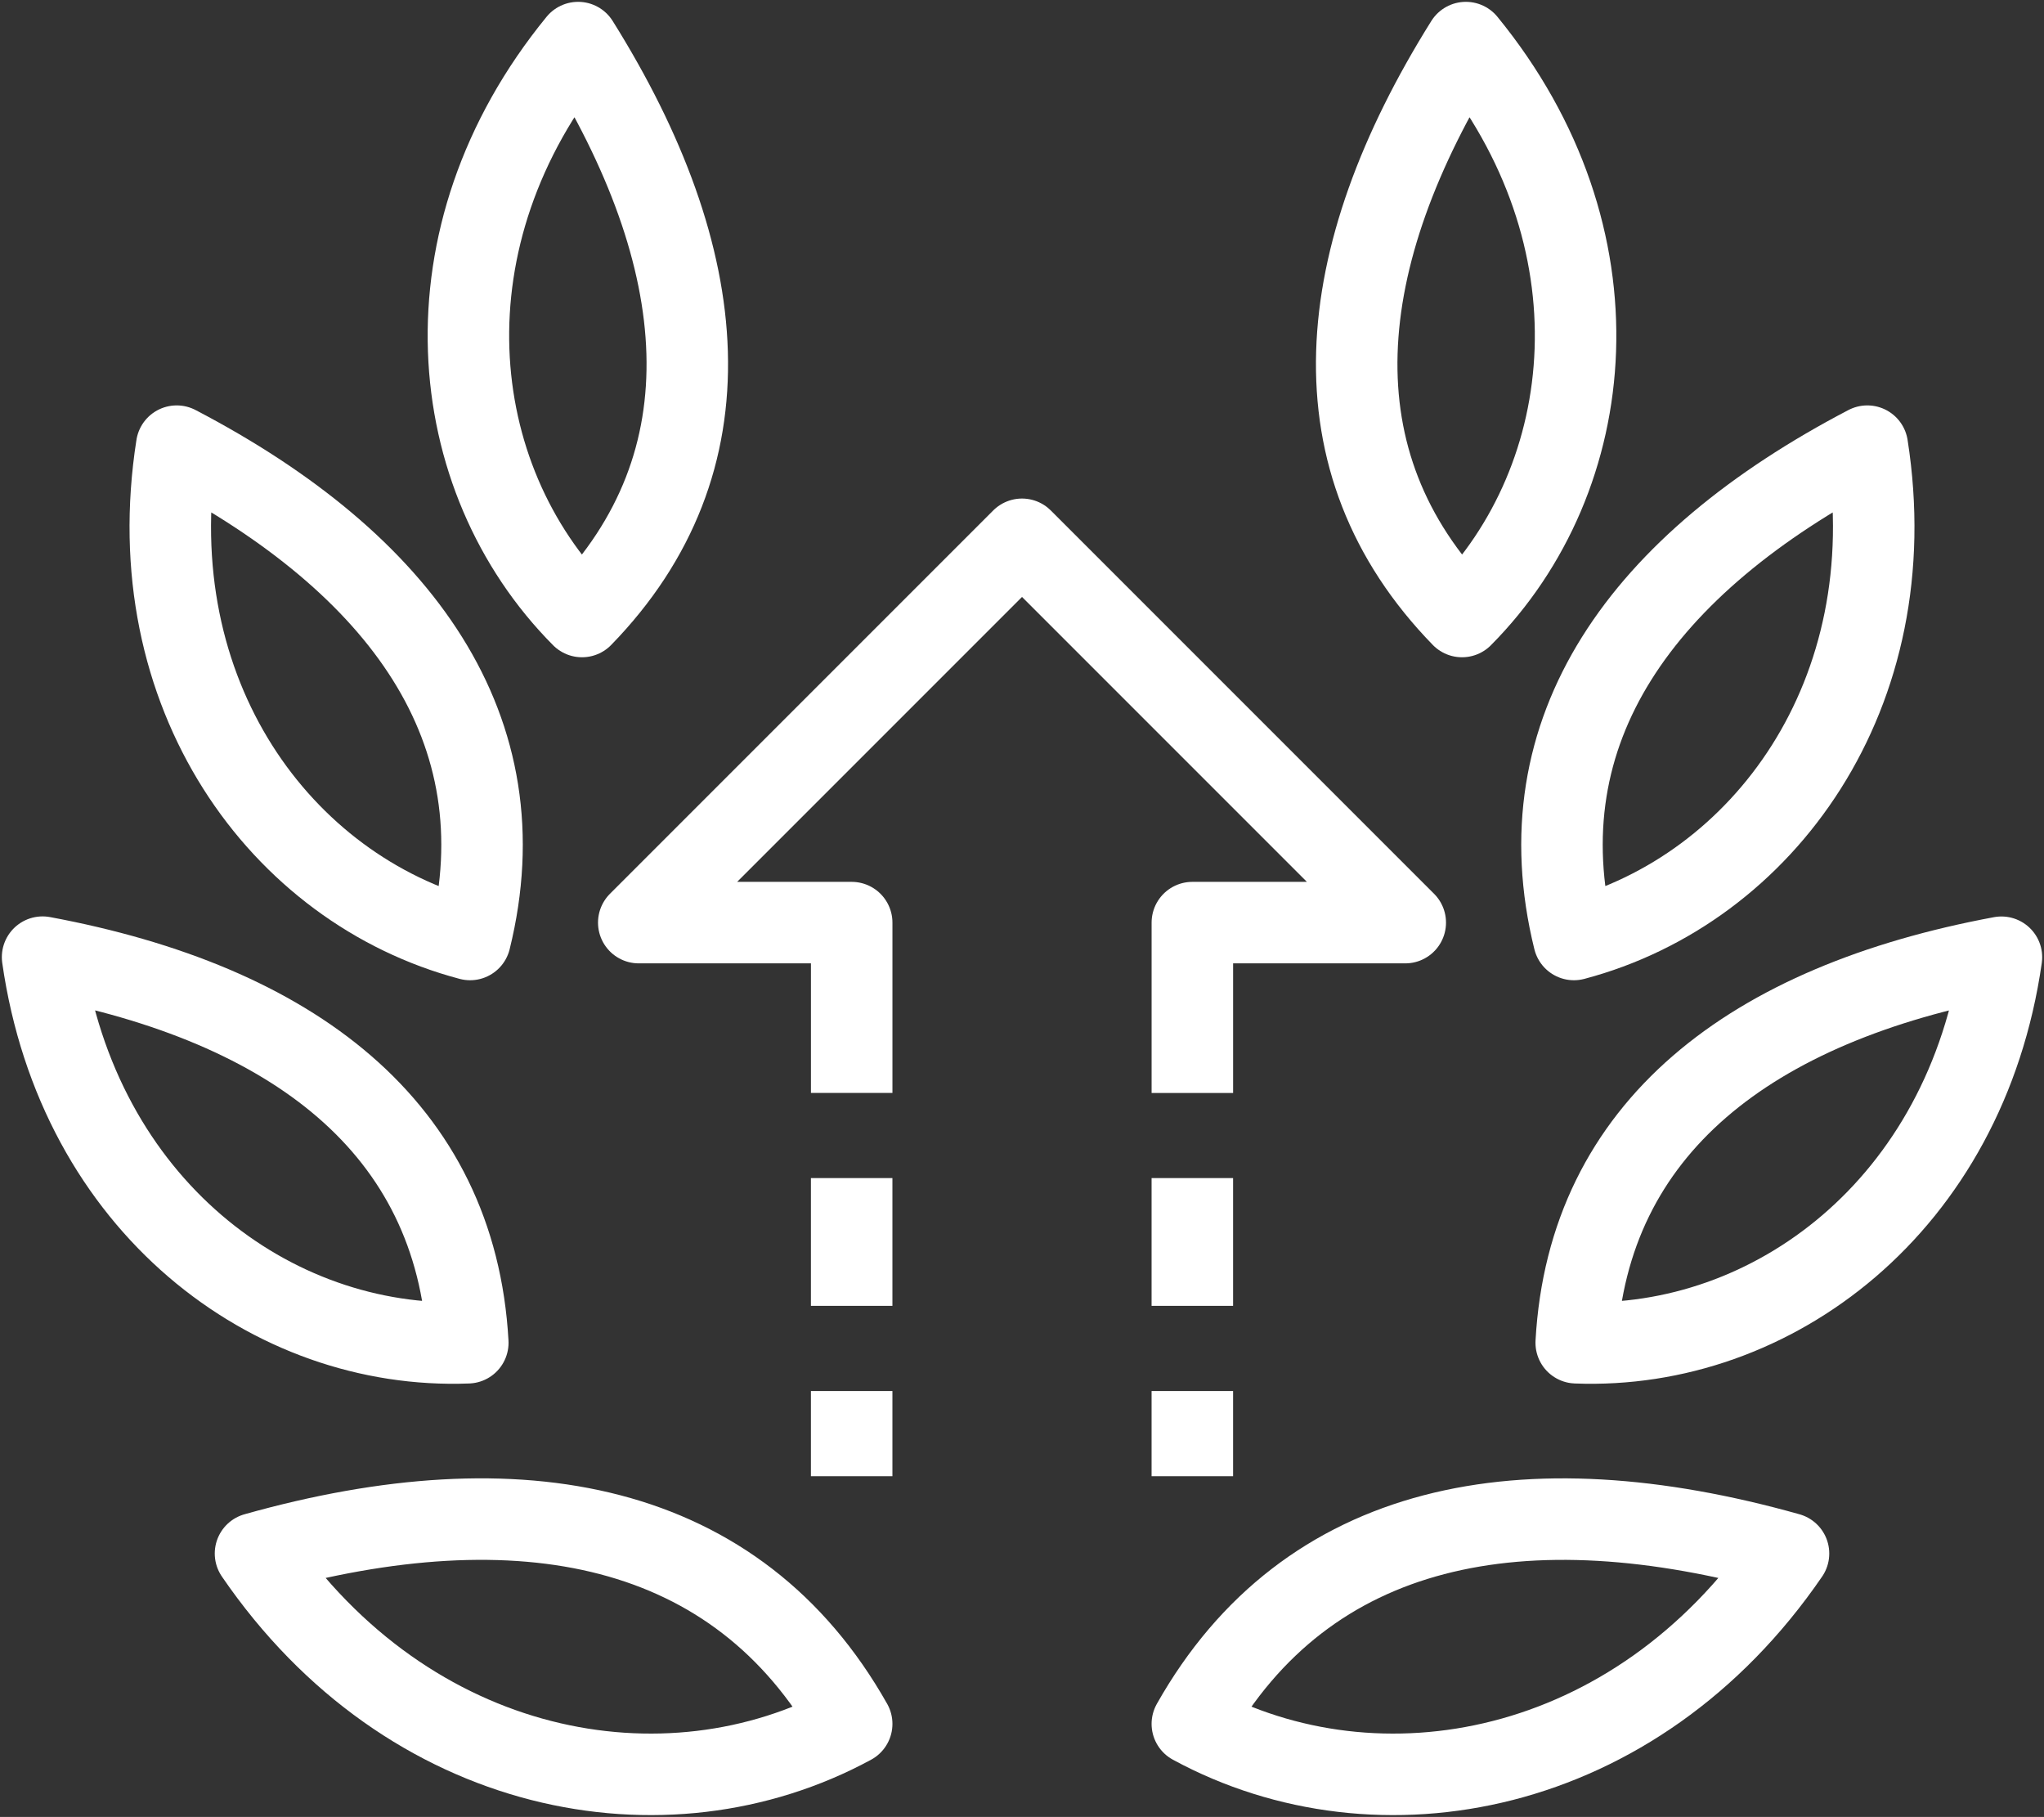 <?xml version="1.0" encoding="UTF-8"?>
<svg xmlns="http://www.w3.org/2000/svg" xmlns:xlink="http://www.w3.org/1999/xlink" id="Group_46041" data-name="Group 46041" width="100.325" height="89.166" viewBox="0 0 100.325 89.166">
  <rect x="0" y="0" width="100.325" height="89.166" fill="#333333" stroke="none"/>
  <defs>
    <clipPath id="clip-path">
      <rect id="Rectangle_140493" data-name="Rectangle 140493" width="100.326" height="89.166" fill="none" stroke="#fff" stroke-width="4"></rect>
    </clipPath>
  </defs>
  <path id="Path_65031" data-name="Path 65031" d="M130.451,128.457V120.1H120l18.811-18.811L157.622,120.1H147.172v8.36" transform="translate(-88.648 -74.823)" fill="none" stroke="#fff" stroke-linejoin="round" stroke-width="4"></path>
  <g id="Group_46040" data-name="Group 46040">
    <g id="Group_46039" data-name="Group 46039" clip-path="url(#clip-path)">
      <path id="Path_65032" data-name="Path 65032" d="M224,295.389c5.617-9.954,16.264-12.018,29.262-8.36C245.75,298,233.144,300.353,224,295.389Z" transform="translate(-165.477 -210.79)" fill="none" stroke="#fff" stroke-linecap="round" stroke-linejoin="round" stroke-width="4"></path>
      <path id="Path_65033" data-name="Path 65033" d="M296.116,198.723c.589-10.564,8.583-16.636,20.871-18.919C315.243,191.989,305.74,199.1,296.116,198.723Z" transform="translate(-218.751 -132.828)" fill="none" stroke="#fff" stroke-linecap="round" stroke-linejoin="round" stroke-width="4"></path>
      <path id="Path_65034" data-name="Path 65034" d="M294.028,108.014c-2.539-10.272,3.32-18.422,14.4-24.21C310.334,95.965,303.338,105.553,294.028,108.014Z" transform="translate(-216.775 -61.909)" fill="none" stroke="#fff" stroke-linecap="round" stroke-linejoin="round" stroke-width="4"></path>
      <path id="Path_65035" data-name="Path 65035" d="M260.046,36.165c-7.381-7.579-6.443-17.572.19-28.165C268.028,17.526,266.835,29.335,260.046,36.165Z" transform="translate(-188.287 -5.91)" fill="none" stroke="#fff" stroke-linecap="round" stroke-linejoin="round" stroke-width="4"></path>
      <path id="Path_65036" data-name="Path 65036" d="M77.262,295.389C71.644,285.434,61,283.37,48,287.028,55.511,298,68.117,300.353,77.262,295.389Z" transform="translate(-35.459 -210.79)" fill="none" stroke="#fff" stroke-linecap="round" stroke-linejoin="round" stroke-width="4"></path>
      <path id="Path_65037" data-name="Path 65037" d="M28.871,198.723C28.282,188.16,20.288,182.088,8,179.8,9.744,191.989,19.247,199.1,28.871,198.723Z" transform="translate(-5.91 -132.828)" fill="none" stroke="#fff" stroke-linecap="round" stroke-linejoin="round" stroke-width="4"></path>
      <path id="Path_65038" data-name="Path 65038" d="M46.713,108.014c2.539-10.272-3.32-18.422-14.4-24.21C30.406,95.965,37.4,105.553,46.713,108.014Z" transform="translate(-23.64 -61.909)" fill="none" stroke="#fff" stroke-linecap="round" stroke-linejoin="round" stroke-width="4"></path>
      <path id="Path_65039" data-name="Path 65039" d="M93.575,36.165c7.381-7.579,6.443-17.572-.19-28.165C85.593,17.526,86.786,29.335,93.575,36.165Z" transform="translate(-65.009 -5.91)" fill="none" stroke="#fff" stroke-linecap="round" stroke-linejoin="round" stroke-width="4"></path>
      <line id="Line_362" data-name="Line 362" y2="6.27" transform="translate(41.802 57.814)" fill="none" stroke="#fff" stroke-miterlimit="10" stroke-width="4"></line>
      <line id="Line_363" data-name="Line 363" y2="6.27" transform="translate(58.523 57.814)" fill="none" stroke="#fff" stroke-miterlimit="10" stroke-width="4"></line>
      <line id="Line_364" data-name="Line 364" y1="4.18" transform="translate(41.802 68.265)" fill="none" stroke="#fff" stroke-miterlimit="10" stroke-width="4"></line>
      <line id="Line_365" data-name="Line 365" y2="4.18" transform="translate(58.523 68.265)" fill="none" stroke="#fff" stroke-miterlimit="10" stroke-width="4"></line>
    </g>
  </g>
</svg>

